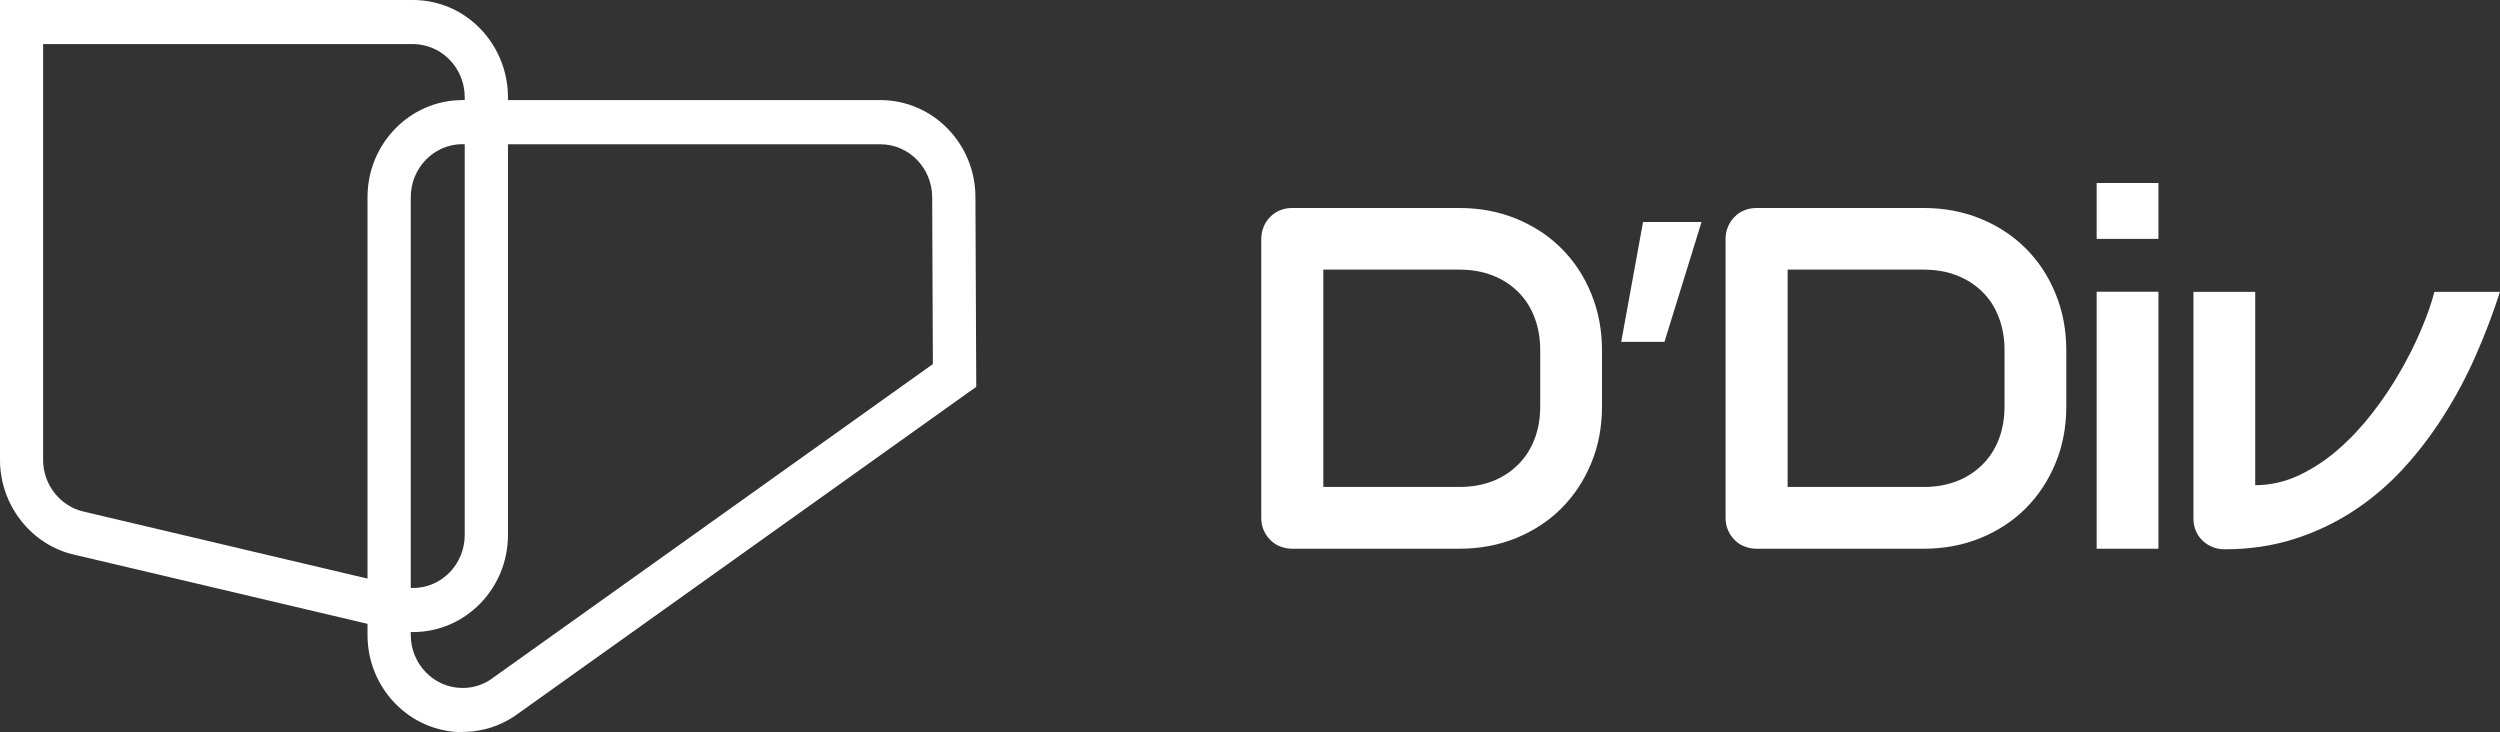 <?xml version="1.0" encoding="UTF-8"?> <svg xmlns="http://www.w3.org/2000/svg" id="Layer_1" version="1.1" viewBox="0 0 182.1 53.33"><rect x="0" y="0" width="182.1" height="53.33" fill="#333333" stroke="none"/><defs><style> .st0 { fill: #fff; } </style></defs><g><path class="st0" d="M33.69,53.33c-3.81,0-6.92-3.17-6.92-7.07V14.36c0-3.9,3.1-7.07,6.92-7.07h30.44c3.81,0,6.92,3.17,6.92,7.07l.06,13.82-.68.48q-32.92,23.48-32.96,23.51c-1.06.71-2.29,1.1-3.56,1.14-.08,0-.15,0-.22,0ZM33.69,10.5c-2.08,0-3.77,1.73-3.77,3.86v31.89c0,2.12,1.68,3.85,3.75,3.86.06,0,.1,0,.14,0,.69-.02,1.35-.23,1.92-.61.81-.57,27.59-19.68,32.22-22.98l-.05-12.14c0-2.14-1.69-3.87-3.77-3.87h-30.44Z"></path><path class="st0" d="M30.09,46.04c-.52,0-1.05-.06-1.58-.19l-23.07-5.44c-3.14-.69-5.44-3.6-5.44-6.91V0h30.09c.48,0,.97.05,1.45.16h0c3.17.69,5.46,3.6,5.46,6.92v31.89c0,3.9-3.1,7.07-6.92,7.07ZM3.14,3.21v30.29c0,1.81,1.25,3.39,2.98,3.77l.08.02,23.01,5.43c.3.07.59.11.87.11,2.08,0,3.77-1.73,3.77-3.86V7.07c0-1.81-1.25-3.39-2.98-3.77-.27-.06-.53-.09-.8-.09H3.14Z"></path></g><g><path class="st0" d="M116.69,29.58c0,1.51-.26,2.9-.79,4.17s-1.25,2.36-2.17,3.28c-.92.92-2.02,1.64-3.29,2.16s-2.65.78-4.14.78h-12.16c-.32,0-.62-.06-.9-.17s-.52-.27-.72-.48c-.2-.2-.36-.44-.48-.72s-.17-.58-.17-.9v-20.29c0-.31.06-.61.17-.88s.27-.52.48-.73.44-.37.72-.48c.28-.12.58-.17.9-.17h12.16c1.49,0,2.87.26,4.14.78s2.37,1.24,3.29,2.16,1.65,2.01,2.17,3.29c.53,1.28.79,2.66.79,4.16v4.05ZM112.19,25.52c0-.88-.14-1.68-.42-2.41-.28-.73-.68-1.35-1.2-1.86-.52-.51-1.14-.91-1.86-1.19-.72-.28-1.52-.42-2.4-.42h-9.92v15.83h9.92c.88,0,1.68-.14,2.4-.42s1.34-.68,1.86-1.2c.52-.51.92-1.13,1.2-1.85.28-.72.42-1.53.42-2.42v-4.05Z"></path><path class="st0" d="M121.24,24.9h-3.15l1.59-8.73h4.26l-2.7,8.73Z"></path><path class="st0" d="M150.51,29.58c0,1.51-.26,2.9-.79,4.17s-1.25,2.36-2.17,3.28c-.92.92-2.02,1.64-3.29,2.16s-2.65.78-4.14.78h-12.16c-.32,0-.62-.06-.9-.17s-.52-.27-.72-.48c-.2-.2-.36-.44-.48-.72s-.17-.58-.17-.9v-20.29c0-.31.06-.61.17-.88s.27-.52.48-.73.44-.37.72-.48c.28-.12.58-.17.9-.17h12.16c1.49,0,2.87.26,4.14.78s2.37,1.24,3.29,2.16,1.65,2.01,2.17,3.29c.53,1.28.79,2.66.79,4.16v4.05ZM146.01,25.52c0-.88-.14-1.68-.42-2.41-.28-.73-.68-1.35-1.2-1.86-.52-.51-1.14-.91-1.86-1.19-.72-.28-1.52-.42-2.4-.42h-9.92v15.83h9.92c.88,0,1.68-.14,2.4-.42s1.34-.68,1.86-1.2c.52-.51.92-1.13,1.2-1.85.28-.72.42-1.53.42-2.42v-4.05Z"></path><path class="st0" d="M157.22,17.4h-4.5v-4.07h4.5v4.07ZM157.22,39.97h-4.5v-18.72h4.5v18.72Z"></path><path class="st0" d="M182.1,21.25c-.51,1.58-1.1,3.14-1.78,4.68-.68,1.54-1.46,3-2.35,4.39-.88,1.39-1.87,2.68-2.96,3.86-1.09,1.18-2.3,2.2-3.62,3.06-1.32.86-2.76,1.54-4.31,2.03s-3.23.74-5.05.74c-.31,0-.61-.06-.88-.17s-.52-.27-.73-.48c-.21-.2-.37-.44-.48-.71s-.17-.56-.17-.87v-16.52h4.5v14.08c1.1,0,2.15-.24,3.16-.71s1.97-1.1,2.87-1.88c.9-.78,1.73-1.67,2.5-2.66.77-.99,1.45-2.01,2.05-3.06.6-1.04,1.11-2.07,1.53-3.07.42-1,.74-1.9.94-2.7h4.78Z"></path></g></svg> 